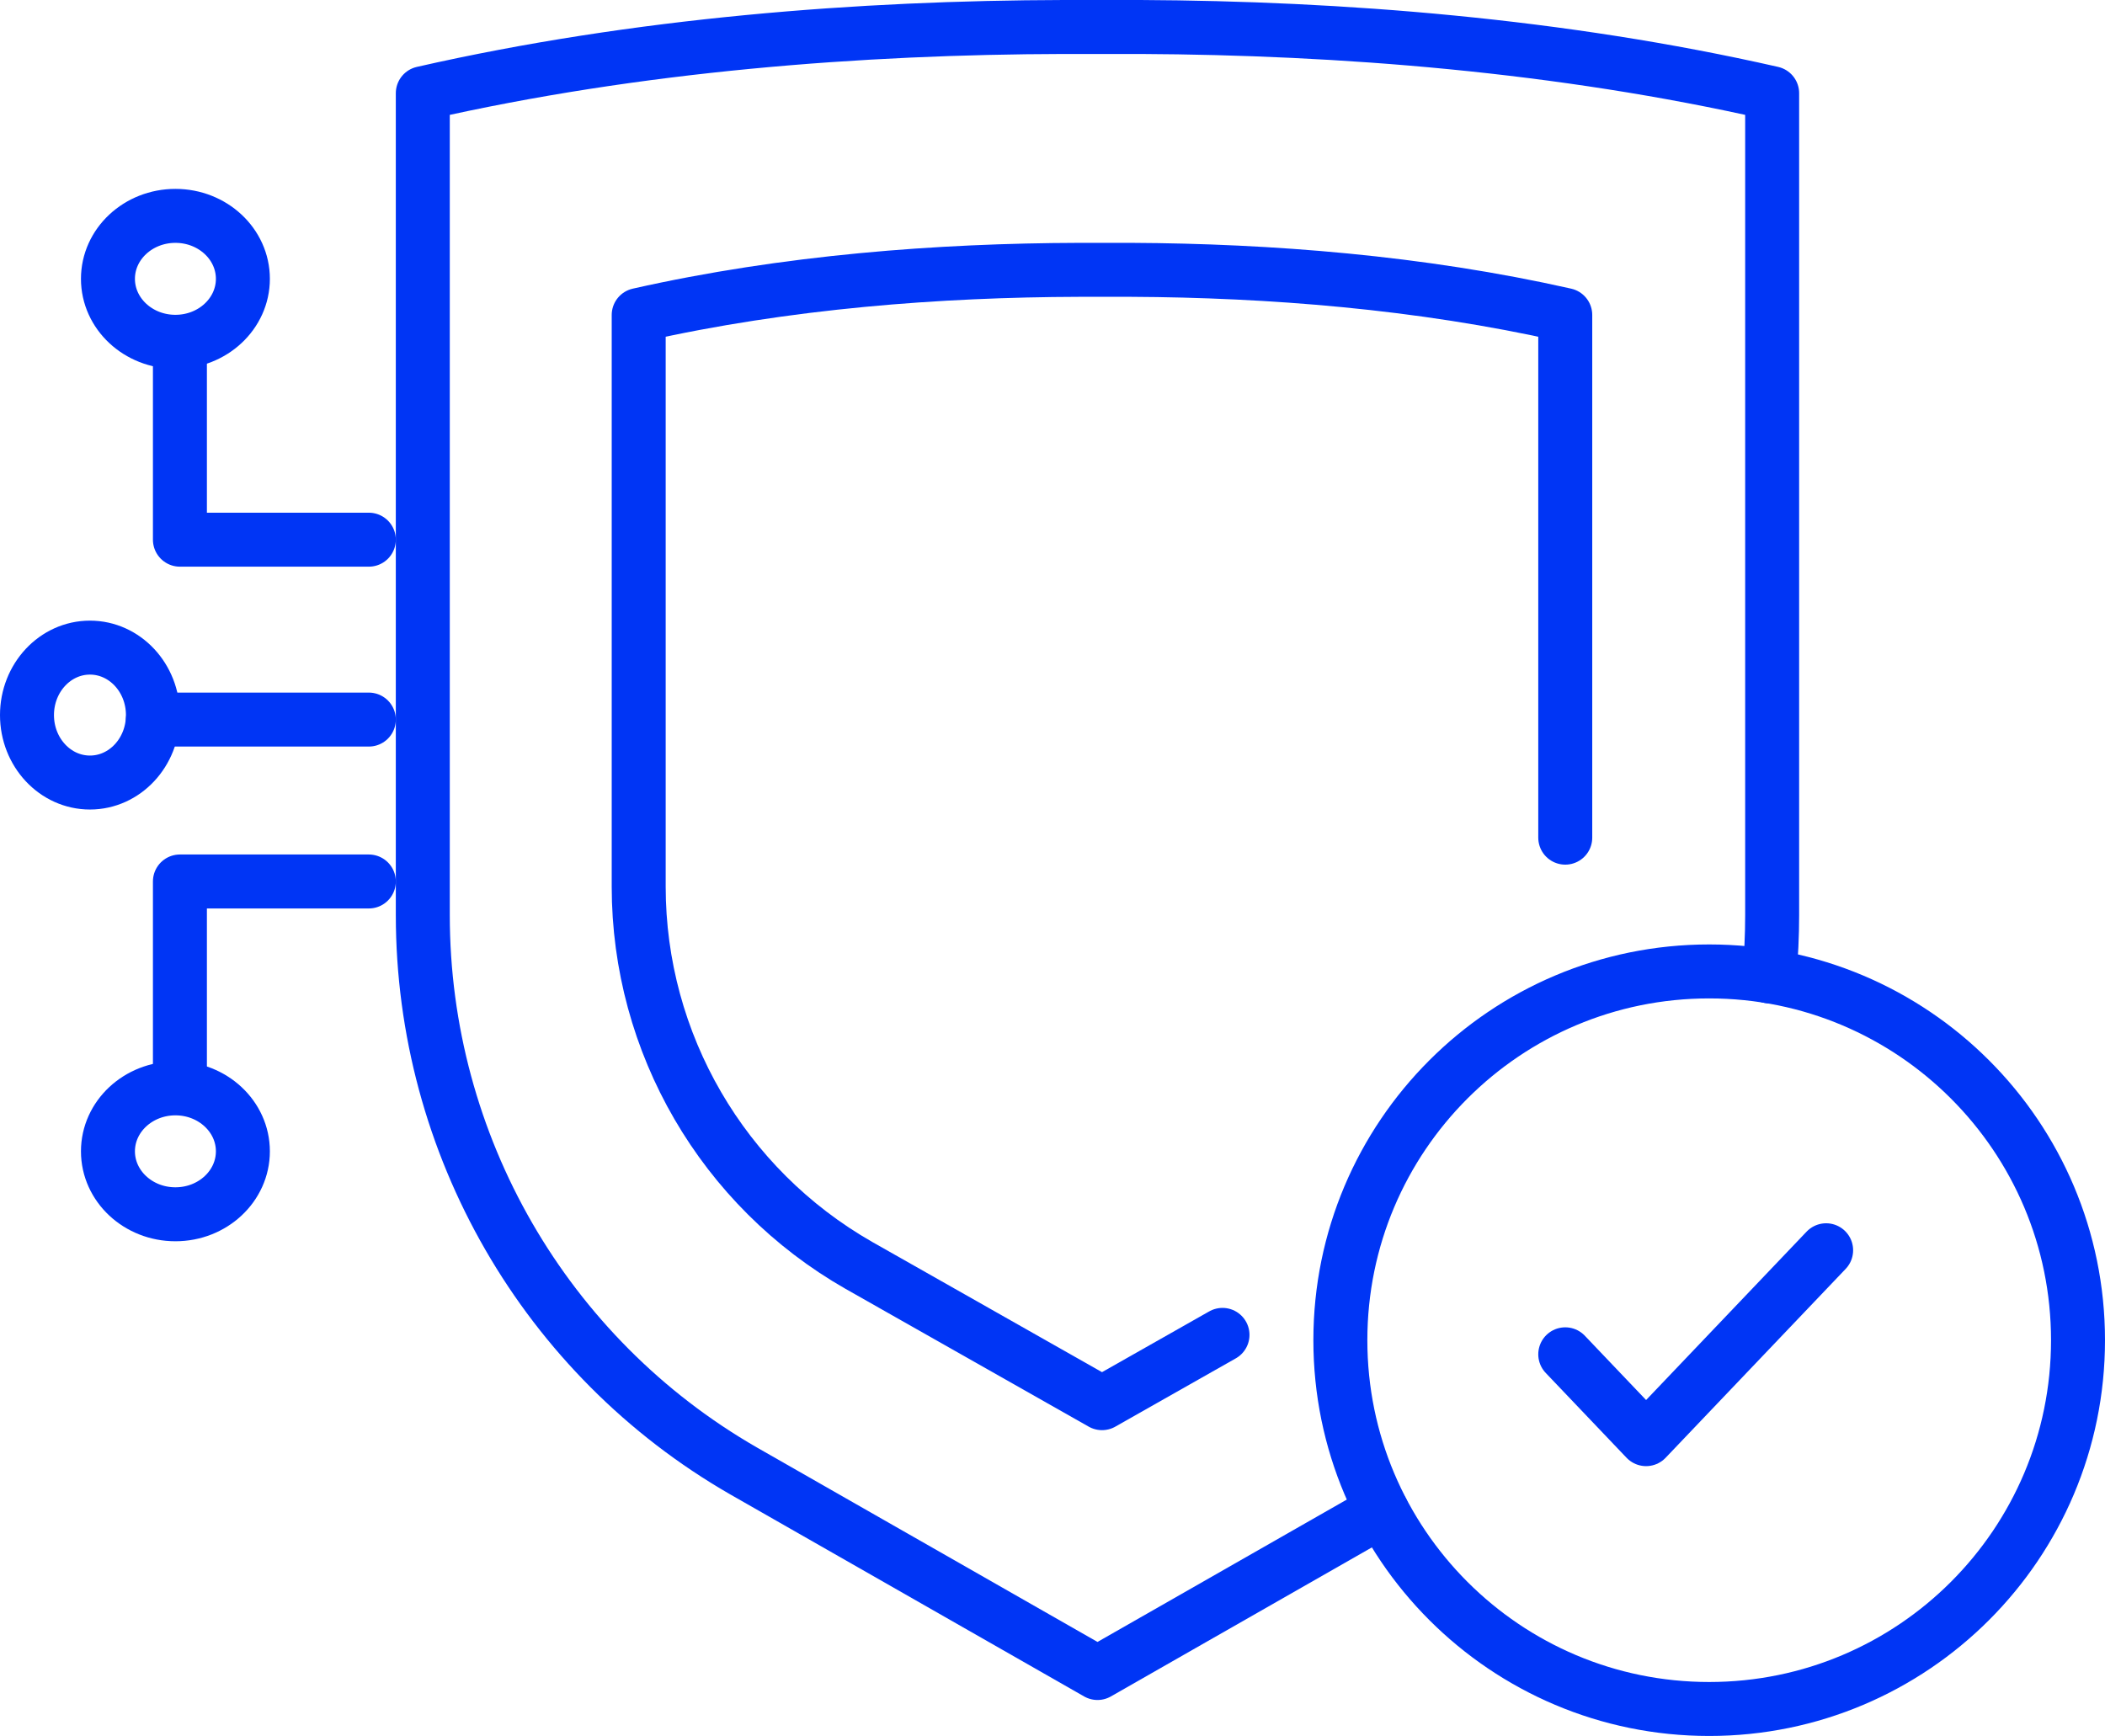 <svg width="234" height="193" viewBox="0 0 234 193" fill="none" xmlns="http://www.w3.org/2000/svg">
<path d="M153.609 167.95L122.003 186L82.642 163.525C60.597 150.841 47 127.269 47 101.745V10.364C70.933 4.922 95.743 3.058 118.233 3H126.766C148.99 3.11 173.425 4.998 197 10.364V101.745C197 104.033 196.89 106.304 196.677 108.551" stroke="#0035F5" stroke-width="6" stroke-linecap="round" stroke-linejoin="round"/>
<path d="M190 190C212.644 190 231 171.644 231 149C231 126.356 212.644 108 190 108C167.356 108 149 126.356 149 149C149 171.644 167.356 190 190 190Z" stroke="#0035F5" stroke-width="6" stroke-linecap="round" stroke-linejoin="round"/>
<path d="M174 150.568L182.986 160L203 139" stroke="#0035F5" stroke-width="6" stroke-linecap="round" stroke-linejoin="round"/>
<path d="M135.898 148.408L122.505 156L95.475 140.682C80.341 132.04 71 115.972 71 98.575V35.019C87.433 31.311 104.469 30.043 119.913 30H125.772C141.035 30.076 157.81 31.363 174 35.019V93.128" stroke="#0035F5" stroke-width="6" stroke-linecap="round" stroke-linejoin="round"/>
<path d="M41 60H20V39" stroke="#0035F5" stroke-width="6" stroke-linecap="round" stroke-linejoin="round"/>
<path d="M19.5 38C23.642 38 27 34.866 27 31C27 27.134 23.642 24 19.5 24C15.358 24 12 27.134 12 31C12 34.866 15.358 38 19.5 38Z" stroke="#0035F5" stroke-width="6" stroke-linecap="round" stroke-linejoin="round"/>
<path d="M41 98H20V120" stroke="#0035F5" stroke-width="6" stroke-linecap="round" stroke-linejoin="round"/>
<path d="M19.5 135C23.642 135 27 131.866 27 128C27 124.134 23.642 121 19.5 121C15.358 121 12 124.134 12 128C12 131.866 15.358 135 19.5 135Z" stroke="#0035F5" stroke-width="6" stroke-linecap="round" stroke-linejoin="round"/>
<path d="M41 80H17" stroke="#0035F5" stroke-width="6" stroke-linecap="round" stroke-linejoin="round"/>
<path d="M10 87C13.866 87 17 83.642 17 79.5C17 75.358 13.866 72 10 72C6.134 72 3 75.358 3 79.5C3 83.642 6.134 87 10 87Z" stroke="#0035F5" stroke-width="6" stroke-linecap="round" stroke-linejoin="round"/>
</svg>
